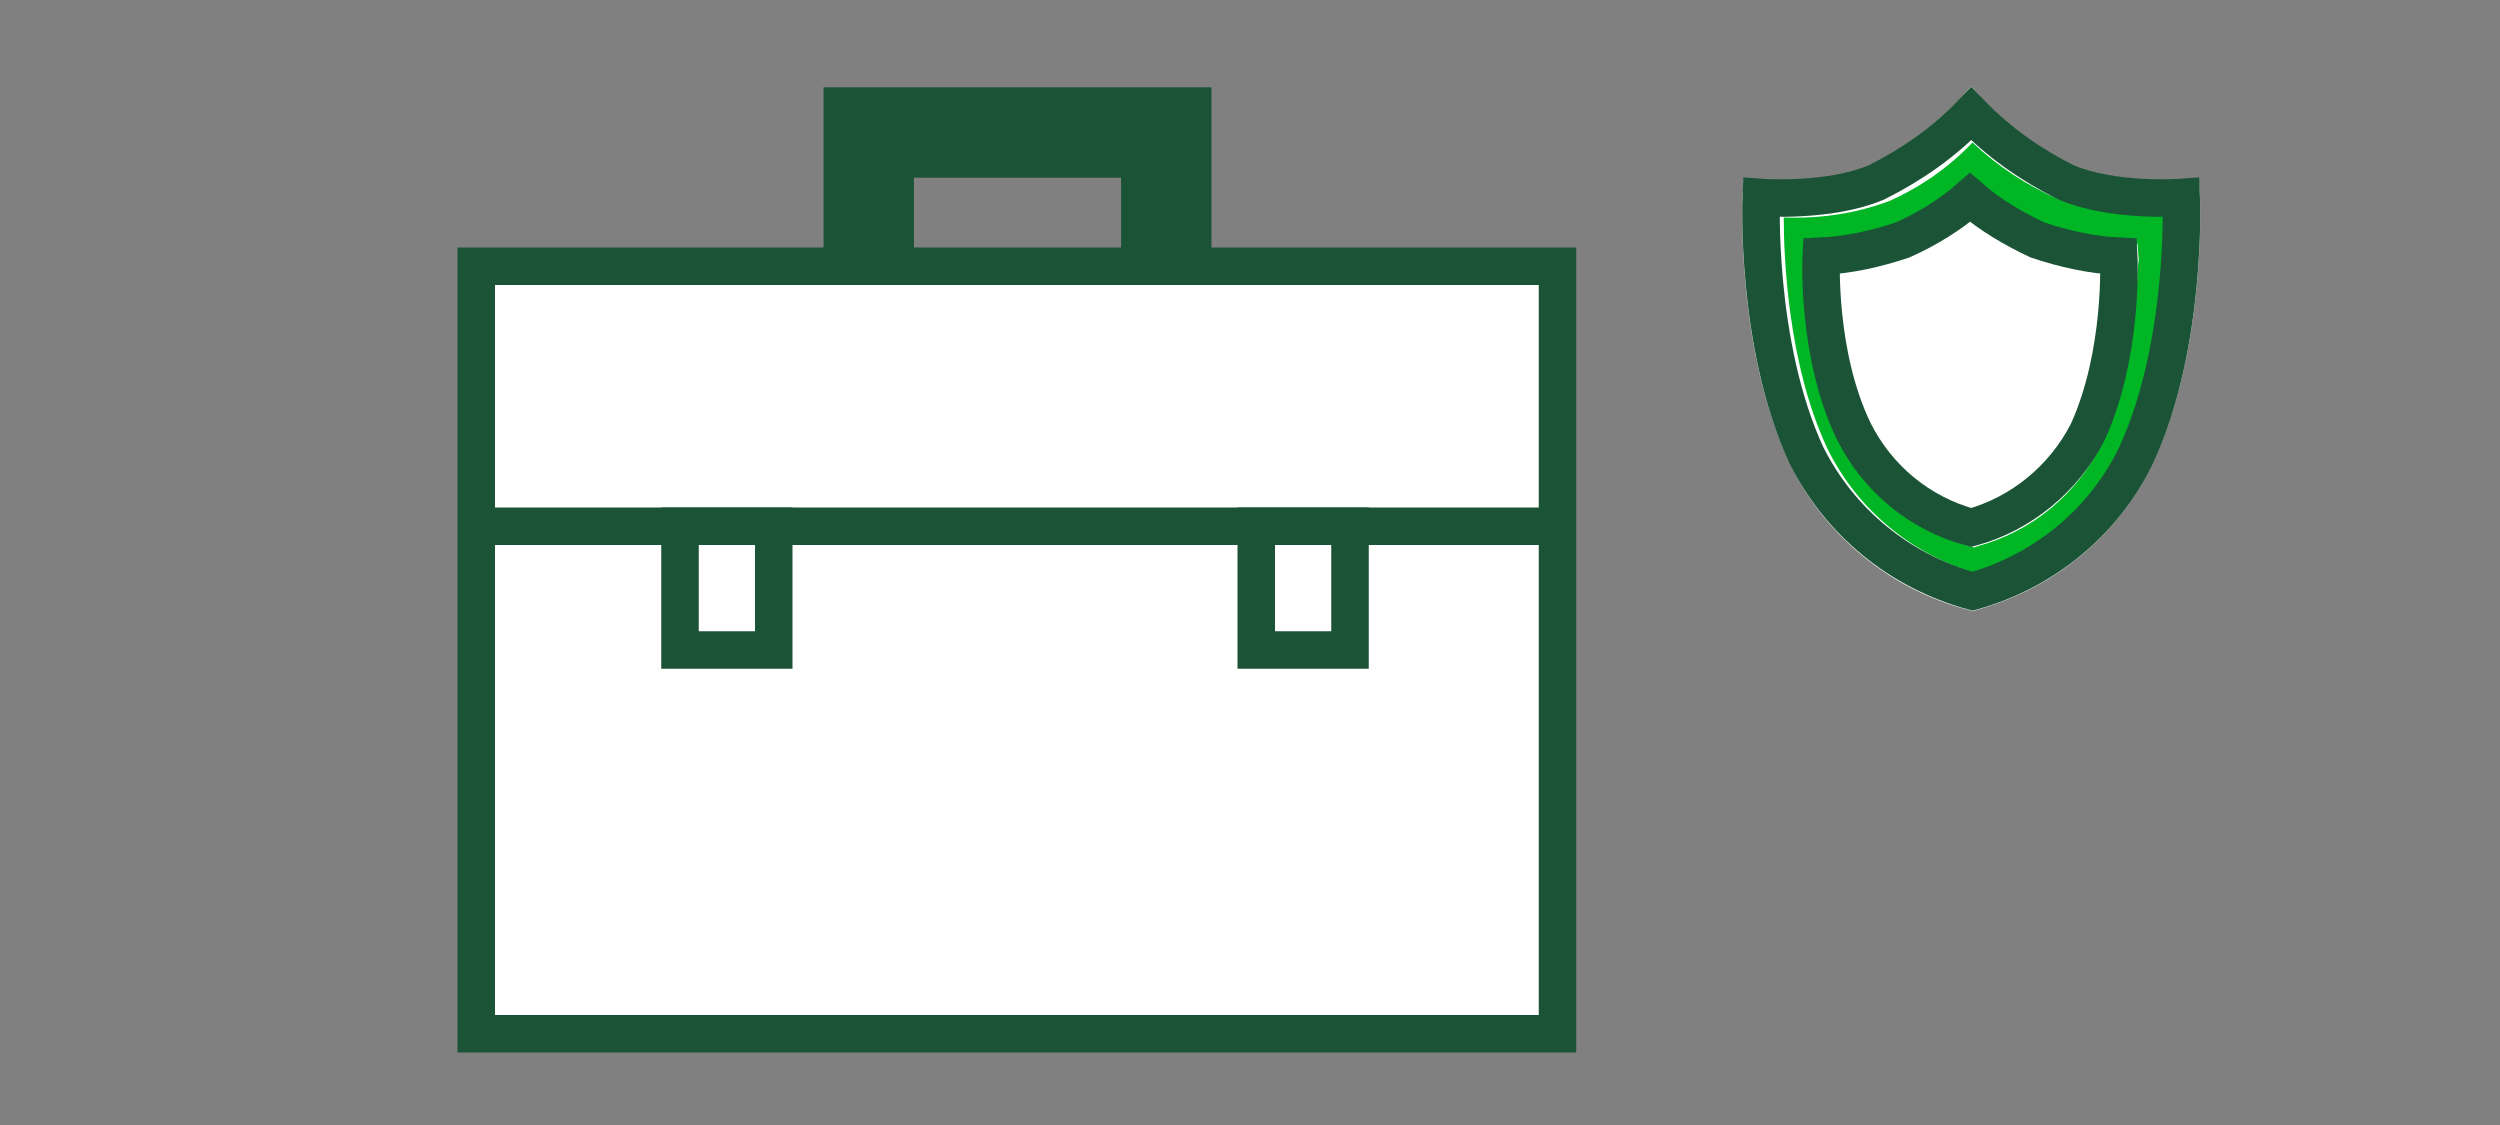 <?xml version="1.0" encoding="utf-8"?>
<!-- Generator: Adobe Illustrator 27.1.1, SVG Export Plug-In . SVG Version: 6.00 Build 0)  -->
<svg version="1.1" id="LINE_ART_STROKE" xmlns="http://www.w3.org/2000/svg" xmlns:xlink="http://www.w3.org/1999/xlink" x="0px"
	 y="0px" viewBox="0 0 200 90" style="enable-background:new 0 0 200 90;" xml:space="preserve">
<rect x="0" y="0" width="200" height="90" fill="#808080" stroke="none"/>
<style type="text/css">
	.st0{fill:#FFFFFF;stroke:#1A5336;stroke-width:3;stroke-miterlimit:10;}
	.st1{fill:none;stroke:#1A5336;stroke-width:7.23;stroke-miterlimit:10;}
	.st2{fill:none;stroke:#1A5336;stroke-width:3;stroke-miterlimit:10;}
	.st3{fill:#FFFFFF;}
	.st4{fill:#00B624;}
</style>
<g>
	<rect x="38.1" y="21.3" class="st0" width="86.5" height="61.4"/>
	<polyline class="st1" points="69.5,21.3 69.5,10.6 93.3,10.6 93.3,21.3 	"/>
	<line class="st2" x1="38.3" y1="42.1" x2="124.5" y2="42.1"/>
	<rect x="54.4" y="42.1" class="st2" width="7.5" height="9.9"/>
	<rect x="100.5" y="42.1" class="st2" width="7.5" height="9.9"/>
	<path class="st3" d="M176,15.8l-0.1-1.5l-1.5,0.1c0,0-5.1,0.3-8.5-1.1c-2.7-1.3-5.1-3-7.1-5.2l-1.1-1.2l-1.1,1.2
		c-2,2.1-4.5,3.9-7.1,5.2c-3.4,1.4-8.5,1.1-8.5,1.1l-1.5-0.1l-0.1,1.5c0,0.5-0.5,12.2,3.8,21.3c2.8,5.8,8.1,10.1,14.3,11.7l0.3,0.1
		l0.3-0.1c6.2-1.7,11.3-5.9,14.1-11.7C176.5,27.9,176,16.2,176,15.8z"/>
	<path class="st4" d="M164.6,15.9c-2.5-1.1-4.8-2.6-6.8-4.5c-1.9,2-4.2,3.6-6.7,4.7c-2.7,1-5.5,1.4-8.4,1.3c0,3,0.3,11.7,3.5,18.5
		c2.4,4.9,6.8,8.5,12,10c5.1-1.6,9.4-5.2,11.8-10c3.2-6.8,3.5-15.9,3.5-18.9C171.3,17.1,167.4,17.1,164.6,15.9z M168.2,35.4
		c-2,4.1-5.6,7.1-10,8.3l-0.3,0.1l-0.3-0.1c-4.4-1.2-8.1-4.2-10.2-8.3c-3-6.4-2.7-14.1-2.7-14.5l0.1-1.3l1.3-0.1
		c2-0.1,4-0.5,5.9-1.2c1.8-0.8,3.4-1.8,4.9-3.1l1-0.9l1,0.8c1.5,1.2,3.1,2.3,4.9,3.1c1.9,0.7,3.9,1.1,5.9,1.2l1.3,0.1l0.1,1.3
		C170.9,21.3,171.2,29,168.2,35.4L168.2,35.4z"/>
	<path class="st2" d="M169.5,20.5c-2.2-0.1-4.4-0.6-6.5-1.3c-1.9-0.9-3.8-2-5.4-3.4c-1.6,1.4-3.4,2.5-5.4,3.4
		c-2.1,0.7-4.3,1.2-6.5,1.3c0,0-0.4,7.8,2.6,14c1.9,3.8,5.3,6.6,9.4,7.7c4-1.1,7.4-3.9,9.3-7.6C169.9,28.3,169.5,20.5,169.5,20.5z"
		/>
	<path class="st2" d="M174.5,15.8c0,0-5.4,0.4-9.2-1.2c-2.8-1.4-5.4-3.2-7.6-5.5c-2.2,2.3-4.8,4.1-7.6,5.5c-3.8,1.6-9.2,1.2-9.2,1.2
		s-0.5,11.7,3.6,20.6c2.7,5.4,7.5,9.3,13.3,10.9c5.7-1.6,10.5-5.5,13.1-10.9C175,27.5,174.5,15.8,174.5,15.8z"/>
</g>
</svg>
